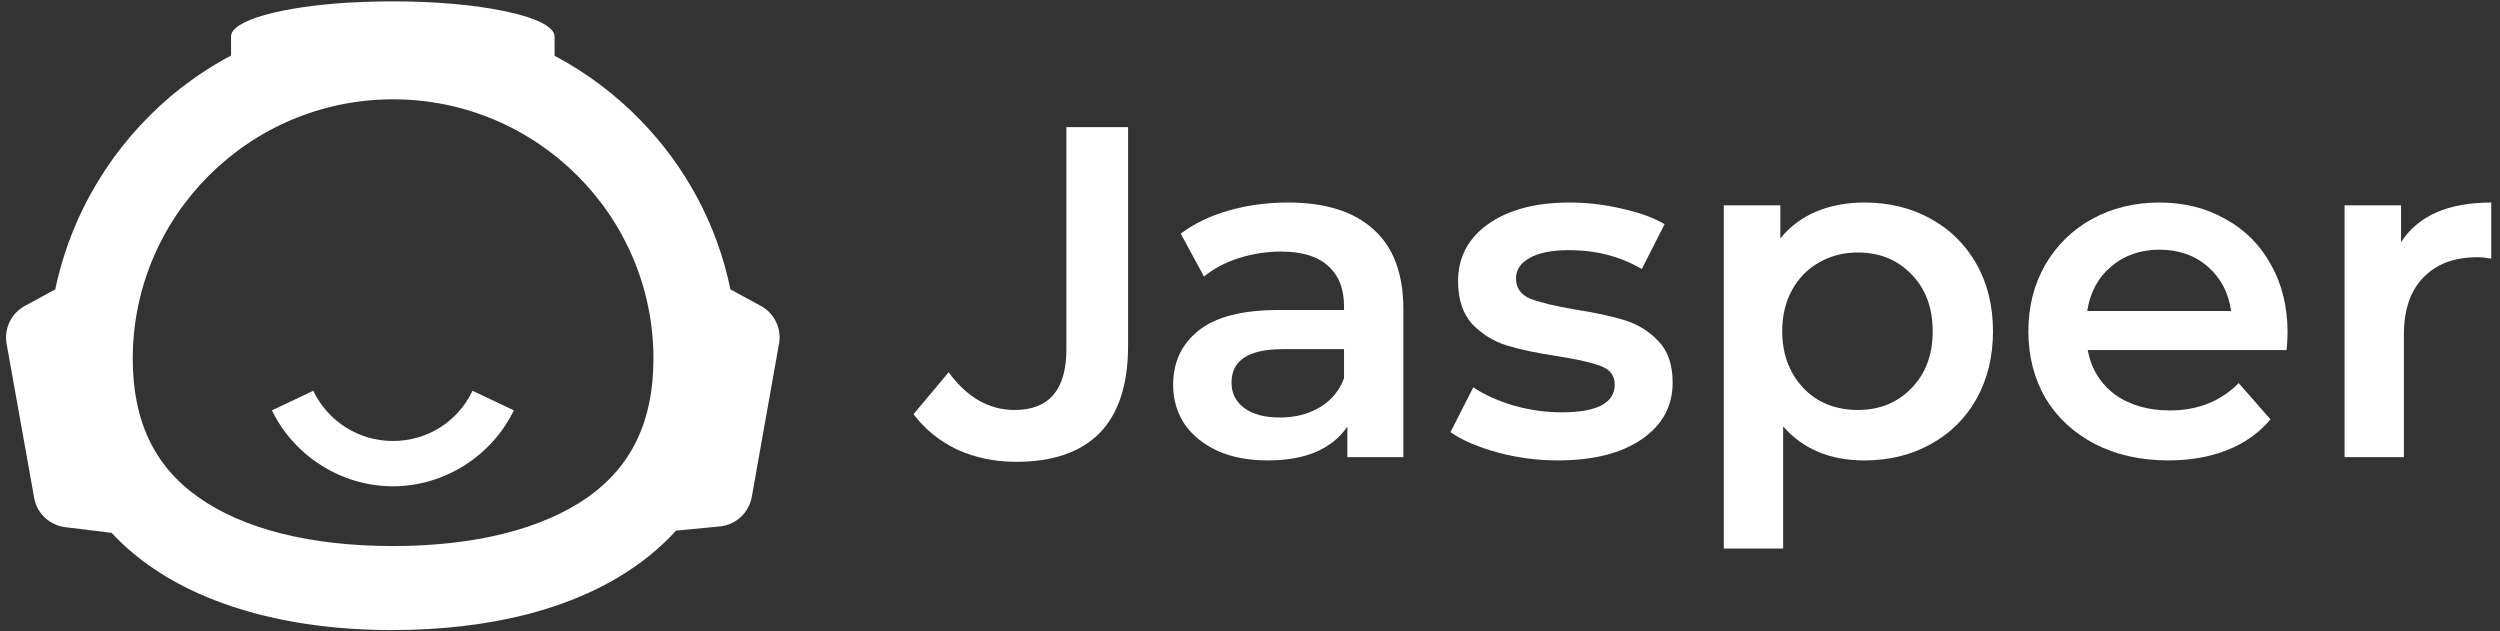 <svg width="103" height="26" viewBox="0 0 103 26" fill="none" xmlns="http://www.w3.org/2000/svg">
<rect x="0" y="0" width="103" height="26" fill="#333333" stroke="none"/>
<path d="M41.862 19.027C40.988 19.027 40.18 18.859 39.436 18.522C38.706 18.173 38.106 17.687 37.637 17.065L39.084 15.337C39.841 16.373 40.747 16.891 41.803 16.891C43.224 16.891 43.935 16.056 43.935 14.385V7.354V5.237H46.477V14.249C46.477 15.842 46.086 17.04 45.304 17.843C44.522 18.632 43.374 19.027 41.862 19.027Z" fill="white"/>
<path d="M53.066 8.344C54.605 8.344 55.779 8.713 56.587 9.452C57.408 10.177 57.819 11.277 57.819 12.753V18.833H55.511V17.571C55.211 18.024 54.781 18.373 54.22 18.619C53.673 18.852 53.008 18.969 52.225 18.969C51.443 18.969 50.758 18.84 50.172 18.58C49.585 18.308 49.129 17.94 48.803 17.473C48.49 16.994 48.333 16.457 48.333 15.861C48.333 14.929 48.679 14.184 49.37 13.628C50.074 13.058 51.176 12.773 52.675 12.773H55.374V12.617C55.374 11.893 55.153 11.336 54.709 10.947C54.279 10.559 53.634 10.364 52.773 10.364C52.186 10.364 51.606 10.455 51.032 10.636C50.472 10.818 49.996 11.07 49.605 11.394L48.646 9.626C49.194 9.212 49.852 8.895 50.622 8.674C51.391 8.454 52.206 8.344 53.066 8.344ZM52.734 17.201C53.347 17.201 53.888 17.066 54.357 16.794C54.84 16.509 55.179 16.107 55.374 15.589V14.385H52.851C51.443 14.385 50.739 14.845 50.739 15.764C50.739 16.204 50.915 16.554 51.267 16.813C51.619 17.072 52.108 17.201 52.734 17.201Z" fill="white"/>
<path d="M64.18 18.969C63.333 18.969 62.505 18.859 61.696 18.639C60.888 18.419 60.242 18.14 59.76 17.804L60.699 15.959C61.168 16.269 61.729 16.521 62.381 16.716C63.046 16.897 63.698 16.988 64.337 16.988C65.797 16.988 66.527 16.606 66.527 15.842C66.527 15.479 66.338 15.227 65.96 15.084C65.595 14.942 65.001 14.806 64.18 14.676C63.319 14.547 62.615 14.398 62.068 14.229C61.533 14.062 61.064 13.77 60.659 13.356C60.268 12.928 60.073 12.339 60.073 11.588C60.073 10.604 60.483 9.821 61.305 9.238C62.139 8.642 63.261 8.344 64.669 8.344C65.386 8.344 66.103 8.429 66.82 8.597C67.538 8.752 68.124 8.966 68.581 9.238L67.642 11.083C66.755 10.565 65.758 10.306 64.649 10.306C63.932 10.306 63.385 10.416 63.007 10.636C62.641 10.844 62.459 11.122 62.459 11.472C62.459 11.86 62.654 12.139 63.046 12.307C63.45 12.462 64.069 12.611 64.904 12.753C65.738 12.883 66.423 13.032 66.957 13.2C67.492 13.369 67.948 13.653 68.326 14.055C68.718 14.456 68.913 15.026 68.913 15.764C68.913 16.735 68.489 17.512 67.642 18.095C66.794 18.678 65.64 18.969 64.18 18.969Z" fill="white"/>
<path d="M76.81 8.344C77.827 8.344 78.734 8.564 79.529 9.005C80.338 9.445 80.97 10.067 81.426 10.869C81.883 11.672 82.111 12.598 82.111 13.647C82.111 14.696 81.883 15.628 81.426 16.444C80.97 17.247 80.338 17.869 79.529 18.308C78.734 18.749 77.827 18.969 76.81 18.969C75.402 18.969 74.287 18.503 73.466 17.571V22.601H71.021V8.461H73.349V9.821C73.753 9.329 74.248 8.959 74.835 8.713C75.435 8.467 76.094 8.344 76.81 8.344ZM76.537 16.891C77.436 16.891 78.173 16.593 78.747 15.997C79.334 15.402 79.627 14.618 79.627 13.647C79.627 12.676 79.334 11.893 78.747 11.297C78.173 10.701 77.436 10.403 76.537 10.403C75.95 10.403 75.422 10.539 74.952 10.811C74.483 11.07 74.112 11.446 73.838 11.938C73.564 12.43 73.427 12.999 73.427 13.647C73.427 14.294 73.564 14.864 73.838 15.356C74.112 15.848 74.483 16.23 74.952 16.502C75.422 16.761 75.95 16.891 76.537 16.891Z" fill="white"/>
<path d="M94.248 13.705C94.248 13.874 94.235 14.113 94.209 14.424H86.014C86.157 15.188 86.529 15.797 87.129 16.25C87.742 16.69 88.498 16.91 89.398 16.91C90.545 16.91 91.49 16.535 92.234 15.784L93.544 17.279C93.075 17.836 92.481 18.257 91.764 18.542C91.047 18.826 90.238 18.969 89.339 18.969C88.192 18.969 87.181 18.742 86.307 18.289C85.434 17.836 84.756 17.208 84.273 16.405C83.804 15.589 83.569 14.67 83.569 13.647C83.569 12.637 83.797 11.731 84.254 10.928C84.723 10.112 85.368 9.477 86.19 9.024C87.011 8.571 87.937 8.344 88.967 8.344C89.984 8.344 90.89 8.571 91.686 9.024C92.494 9.464 93.12 10.093 93.564 10.908C94.02 11.711 94.248 12.643 94.248 13.705ZM88.967 10.287C88.185 10.287 87.52 10.52 86.972 10.986C86.438 11.439 86.112 12.048 85.994 12.812H91.921C91.816 12.061 91.497 11.452 90.962 10.986C90.428 10.52 89.763 10.287 88.967 10.287Z" fill="white"/>
<path d="M98.923 9.976C99.627 8.888 100.866 8.344 102.639 8.344V10.656C102.43 10.617 102.241 10.597 102.072 10.597C101.12 10.597 100.377 10.876 99.842 11.433C99.308 11.977 99.04 12.766 99.04 13.803V18.833H96.596V8.461H98.923V9.976Z" fill="white"/>
<path d="M16.185 0.056C17.968 0.056 19.589 0.207 20.784 0.459C22.06 0.722 22.849 1.095 22.849 1.509V2.296C24.176 3.003 25.372 3.901 26.405 4.97C28.238 6.857 29.546 9.248 30.093 11.922L31.338 12.599C31.905 12.902 32.209 13.537 32.097 14.153L30.974 20.469C30.852 21.135 30.315 21.629 29.646 21.69L27.853 21.862C27.691 22.043 27.519 22.215 27.348 22.376C25.879 23.769 23.934 24.738 21.706 25.313C20.004 25.747 18.14 25.958 16.185 25.958C15.932 25.958 15.668 25.959 15.415 25.949C12.852 25.878 10.472 25.423 8.446 24.566C6.937 23.93 5.631 23.062 4.597 21.953L2.693 21.72C2.045 21.639 1.518 21.155 1.407 20.509L0.272 14.162C0.161 13.537 0.465 12.902 1.032 12.599L2.278 11.922C2.937 8.764 4.648 5.989 7.028 3.971C7.798 3.325 8.629 2.761 9.52 2.287V1.499C9.52 0.844 11.566 0.278 14.362 0.107C14.95 0.077 15.557 0.056 16.185 0.056ZM16.195 4.092C10.28 4.092 5.469 8.885 5.469 14.778C5.469 17.331 6.35 19.197 8.163 20.479C10.027 21.801 12.802 22.497 16.185 22.497C19.568 22.497 22.343 21.801 24.227 20.479C26.041 19.187 26.922 17.331 26.922 14.778C26.922 8.885 22.111 4.092 16.195 4.092Z" fill="white"/>
<path d="M16.187 20.035C14.08 20.035 12.125 18.804 11.203 16.907L12.905 16.1C13.523 17.371 14.779 18.168 16.187 18.168C17.595 18.168 18.861 17.381 19.468 16.1L21.17 16.907C20.248 18.804 18.293 20.035 16.187 20.035Z" fill="white"/>
</svg>
